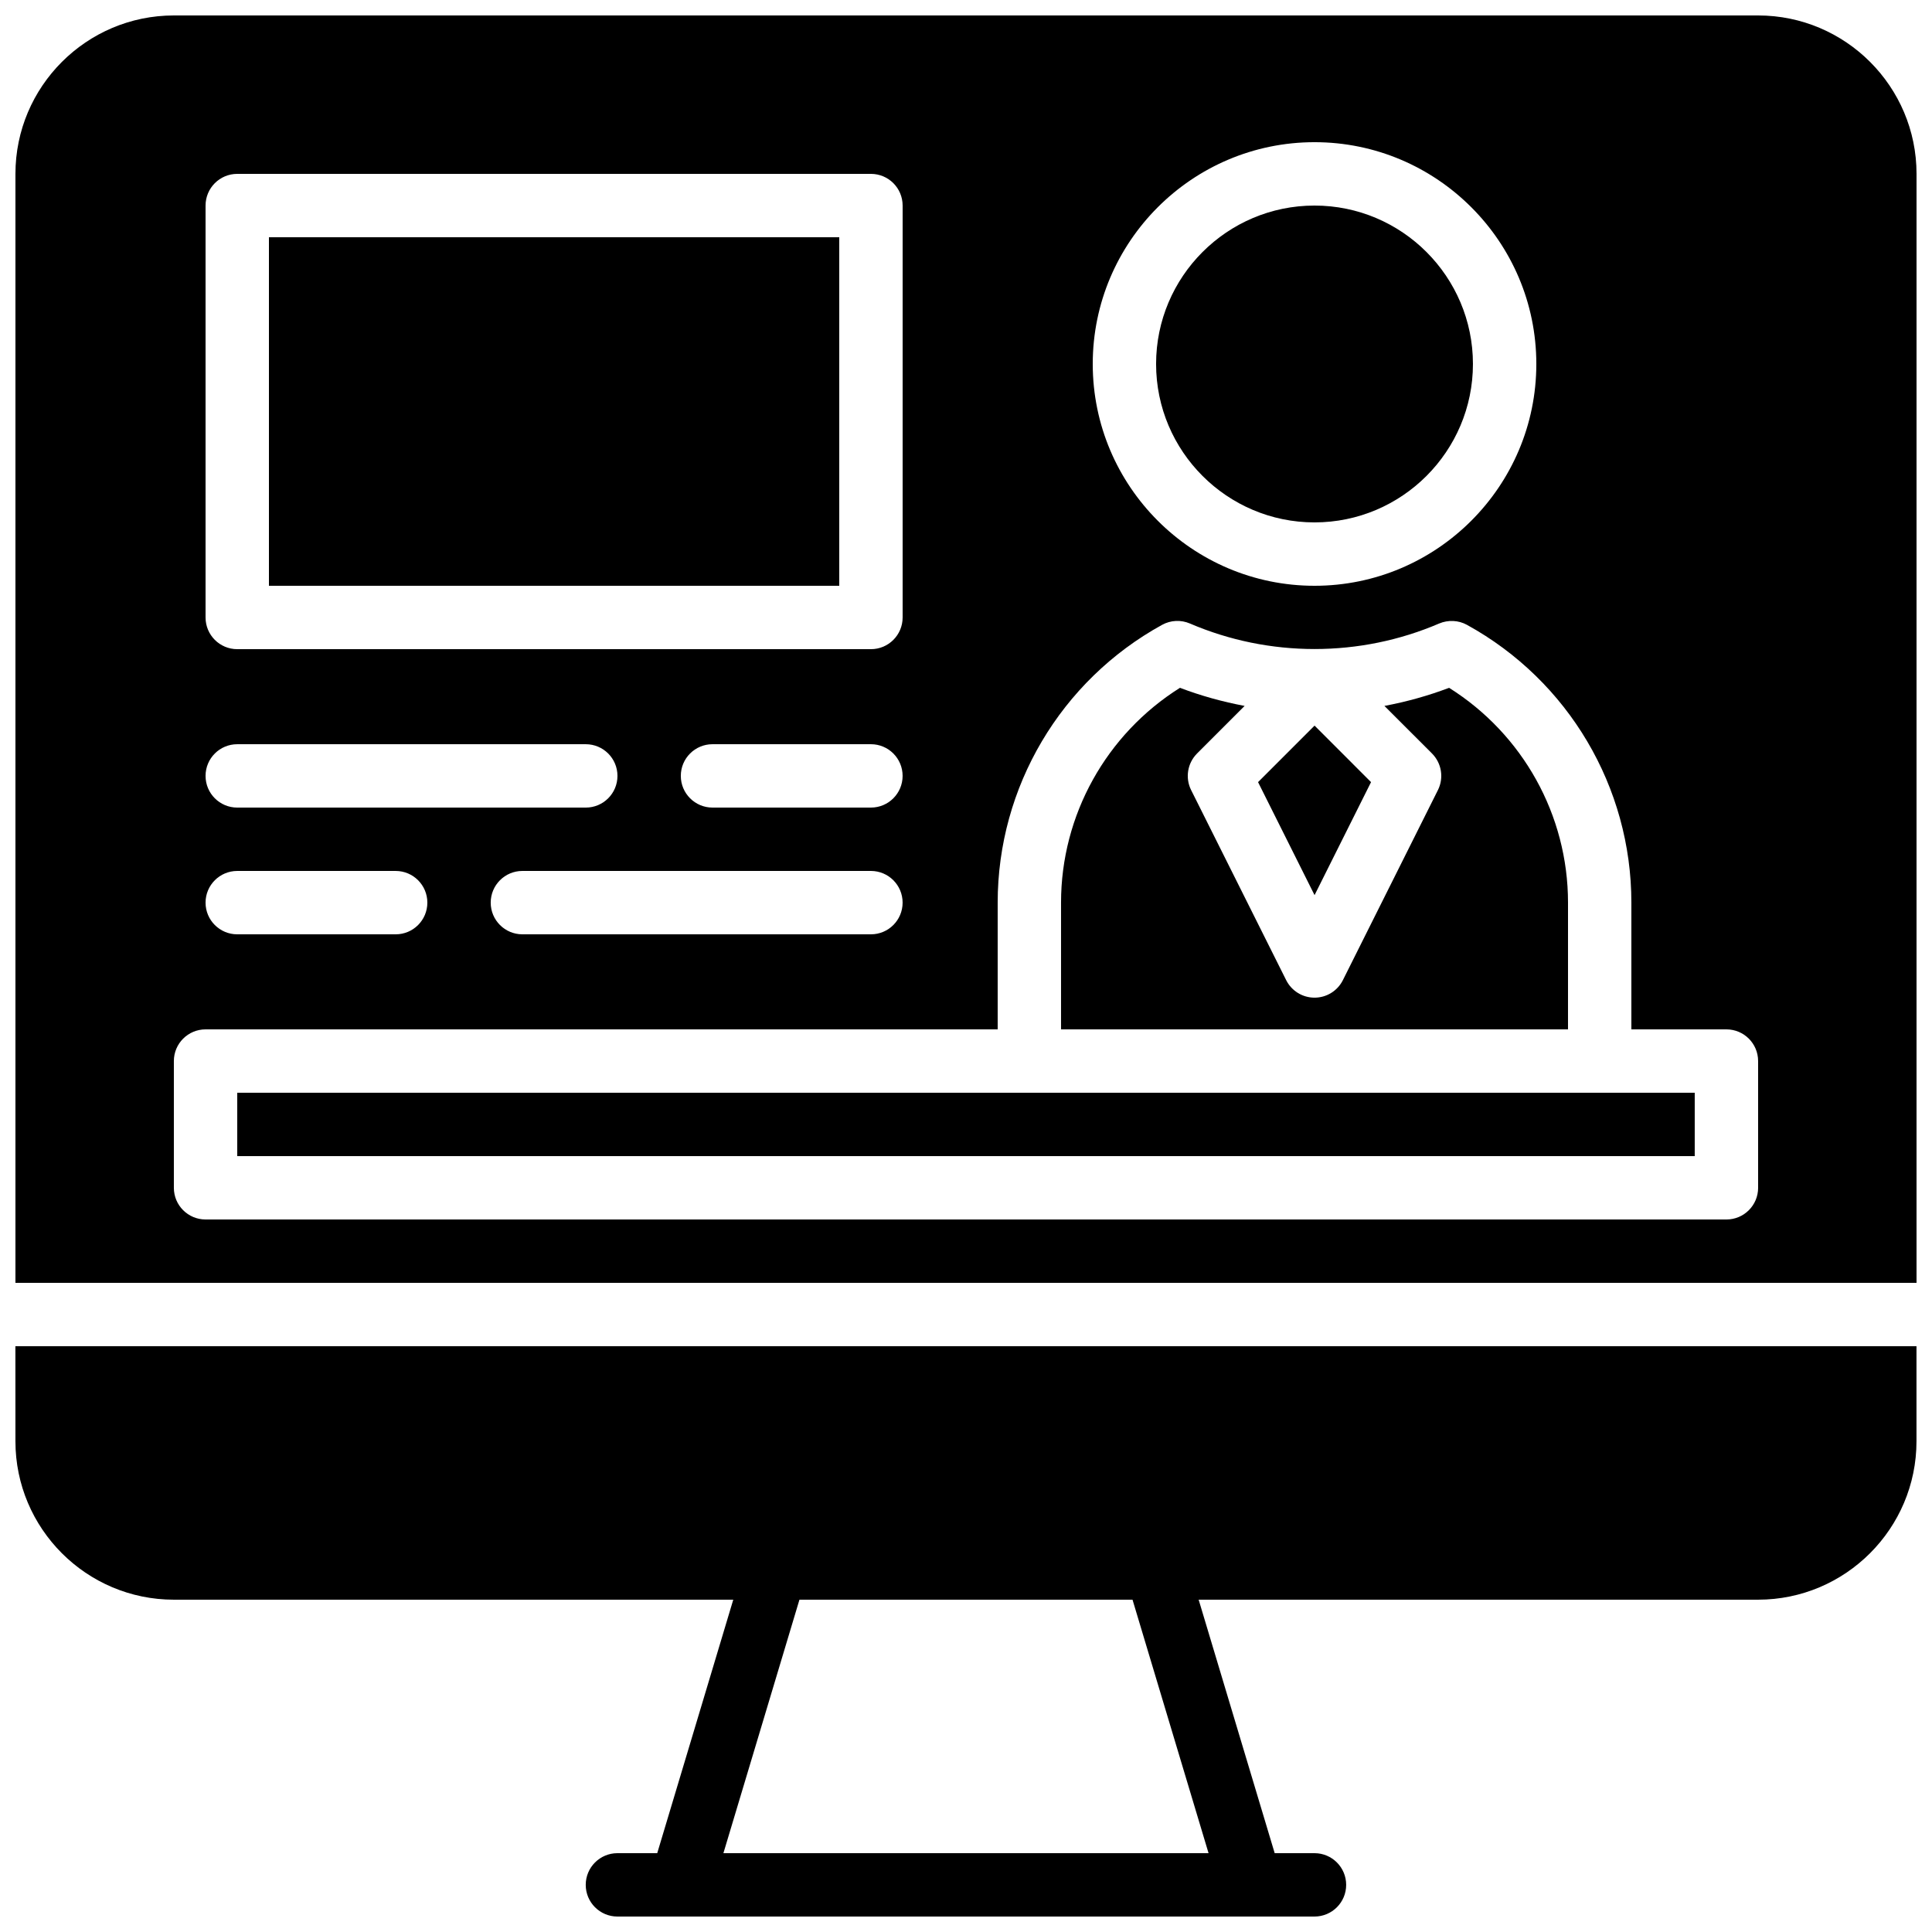 <?xml version="1.0" encoding="UTF-8"?>
<!-- Uploaded to: SVG Repo, www.svgrepo.com, Generator: SVG Repo Mixer Tools -->
<svg width="800px" height="800px" version="1.1" viewBox="144 144 512 512" xmlns="http://www.w3.org/2000/svg">
 <defs>
  <clipPath id="b">
   <path d="m148.09 500h503.81v151.9h-503.81z"/>
  </clipPath>
  <clipPath id="a">
   <path d="m148.09 148.09h503.81v335.91h-503.81z"/>
  </clipPath>
 </defs>
 <g clip-path="url(#b)">
  <path d="m464.28 635.11h-128.57l20.152-67.176h88.266zm-316.19-109.16c0 23.152 18.832 41.984 41.984 41.984h148.25l-20.152 67.176h-10.547c-4.637 0-8.398 3.754-8.398 8.398 0 4.641 3.762 8.395 8.398 8.395h184.73c4.633 0 8.395-3.754 8.395-8.395 0-4.644-3.762-8.398-8.395-8.398h-10.547l-20.152-67.176h148.25c23.148 0 41.984-18.832 41.984-41.984v-25.188h-503.81z" fill-rule="evenodd"/>
 </g>
 <path d="m215.27 299.24h151.14v-92.367h-151.14z" fill-rule="evenodd"/>
 <path d="m507.34 351.27-14.969-14.973-14.973 14.973 14.973 29.945z" fill-rule="evenodd"/>
 <path d="m559.54 383.2c0-23.199-11.984-44.652-31.516-56.922-5.566 2.117-11.316 3.703-17.137 4.797l12.605 12.602c2.551 2.562 3.188 6.457 1.578 9.691l-25.191 50.379c-1.426 2.848-4.332 4.644-7.516 4.644-3.184 0-6.086-1.797-7.516-4.644l-25.191-50.379c-1.609-3.234-0.973-7.129 1.582-9.691l12.602-12.602c-5.82-1.094-11.57-2.68-17.137-4.797-19.531 12.27-31.516 33.723-31.516 56.922v33.59h134.35z" fill-rule="evenodd"/>
 <path d="m492.36 282.44c23.148 0 41.984-18.832 41.984-41.984 0-23.148-18.836-41.98-41.984-41.98-23.148 0-41.984 18.832-41.984 41.98 0 23.152 18.836 41.984 41.984 41.984" fill-rule="evenodd"/>
 <g clip-path="url(#a)">
  <path d="m609.92 458.78c0 4.641-3.762 8.395-8.395 8.395h-403.05c-4.637 0-8.398-3.754-8.398-8.395v-33.59c0-4.641 3.762-8.395 8.398-8.395h209.92v-33.59c0-30.613 16.695-58.828 43.57-73.613 2.269-1.25 4.988-1.379 7.367-0.359 20.992 9.023 45.074 9.023 66.066 0 2.375-1 5.106-0.883 7.363 0.359 26.879 14.785 43.57 43 43.57 73.613v33.59h25.191c4.633 0 8.395 3.754 8.395 8.395zm-403.05-83.969h41.984c4.637 0 8.398 3.754 8.398 8.395 0 4.644-3.762 8.398-8.398 8.398h-41.984c-4.633 0-8.395-3.754-8.395-8.398 0-4.641 3.762-8.395 8.395-8.395zm0-33.586h92.367c4.633 0 8.395 3.75 8.395 8.395 0 4.644-3.762 8.398-8.395 8.398h-92.367c-4.633 0-8.395-3.754-8.395-8.398 0-4.644 3.762-8.395 8.395-8.395zm176.33 41.98c0 4.644-3.762 8.398-8.395 8.398h-92.367c-4.633 0-8.395-3.754-8.395-8.398 0-4.641 3.762-8.395 8.395-8.395h92.367c4.633 0 8.395 3.754 8.395 8.395zm-8.395-25.188h-41.984c-4.637 0-8.398-3.754-8.398-8.398 0-4.644 3.762-8.395 8.398-8.395h41.984c4.633 0 8.395 3.75 8.395 8.395 0 4.644-3.762 8.398-8.395 8.398zm-176.33-159.54c0-4.644 3.762-8.398 8.395-8.398h167.94c4.633 0 8.395 3.754 8.395 8.398v109.16c0 4.644-3.762 8.398-8.395 8.398h-167.94c-4.633 0-8.395-3.754-8.395-8.398zm293.89-16.797c32.41 0 58.777 26.375 58.777 58.777 0 32.406-26.367 58.781-58.777 58.781-32.41 0-58.777-26.375-58.777-58.781 0-32.402 26.367-58.777 58.777-58.777zm117.55-33.586h-419.84c-23.148 0-41.984 18.836-41.984 41.984v293.89h503.81v-293.89c0-23.148-18.832-41.984-41.984-41.984z" fill-rule="evenodd"/>
 </g>
 <path d="m416.79 433.59h-209.92v16.793h386.25v-16.793z" fill-rule="evenodd"/>
</svg>